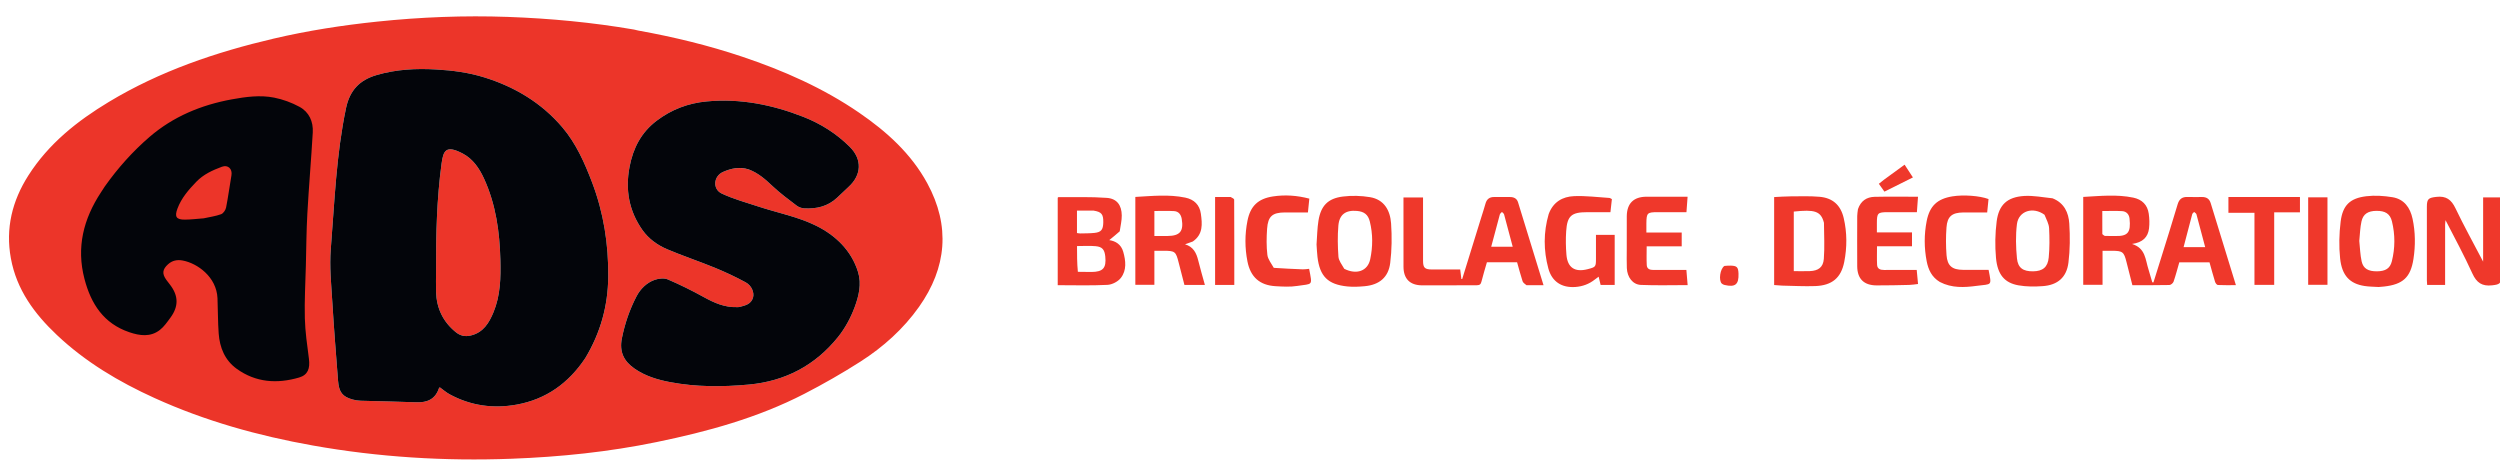 <?xml version="1.0" encoding="UTF-8"?>
<svg width="336.696px" height="64px" viewBox="0 0 336.696 64" version="1.1" xmlns="http://www.w3.org/2000/svg" xmlns:xlink="http://www.w3.org/1999/xlink">
    <title>88521884-2089-4D36-A34F-2392AFBF5546</title>
    <g id="Page-1" stroke="none" stroke-width="1" fill="none" fill-rule="evenodd">
        <g id="Fiche_Ads_desktop" transform="translate(-16, -45)">
            <rect fill="#FFFFFF" x="0" y="0" width="1440" height="3926"></rect>
            <g id="HEADER" transform="translate(0, 37)">
                <rect id="Rectangle" fill="#FFFFFF" x="0" y="0" width="1440" height="144"></rect>
                <g id="atome/logo/main-new" transform="translate(16, 8)" fill-rule="nonzero">
                    <path d="M85.944,4.111 C90.732,4.977 95.393,6.102 99.947,7.631 C105.514,9.499 110.861,11.851 115.722,15.189 C119.412,17.722 122.7,20.675 124.877,24.669 C128.023,30.443 127.5,36.057 123.772,41.328 C121.671,44.298 118.948,46.743 115.876,48.705 C113.427,50.27 110.892,51.719 108.308,53.05 C102.037,56.28 95.292,58.123 88.423,59.538 C81.983,60.866 75.465,61.537 68.893,61.783 C59.903,62.12 50.974,61.576 42.119,59.997 C34.775,58.688 27.623,56.701 20.81,53.604 C16.01,51.422 11.518,48.758 7.662,45.117 C4.635,42.258 2.235,39.015 1.464,34.79 C0.726,30.748 1.641,27.056 3.815,23.641 C6.539,19.361 10.391,16.297 14.671,13.719 C21.561,9.57 29.069,7.022 36.855,5.201 C41.454,4.124 46.109,3.401 50.806,2.911 C56.658,2.3 62.525,2.068 68.401,2.277 C74.095,2.48 79.764,3.014 85.385,3.98 C85.553,4.008 85.716,4.063 85.944,4.111 M78.862,48.171 C80.874,44.823 81.878,41.195 81.916,37.289 C81.959,32.909 81.3,28.654 79.735,24.551 C78.727,21.909 77.581,19.32 75.739,17.153 C72.937,13.857 69.354,11.71 65.24,10.427 C63.126,9.768 60.96,9.483 58.75,9.357 C56.017,9.202 53.339,9.336 50.698,10.116 C48.422,10.789 47.107,12.164 46.601,14.57 C45.284,20.829 45.057,27.198 44.551,33.535 C44.361,35.91 44.616,38.327 44.76,40.72 C44.971,44.236 45.257,47.748 45.527,51.26 C45.647,52.827 46.118,53.426 47.496,53.809 C47.845,53.906 48.216,53.961 48.579,53.972 C51.075,54.048 53.572,54.082 56.066,54.18 C57.56,54.239 58.649,53.75 59.131,52.247 C59.141,52.214 59.208,52.199 59.249,52.176 C59.683,52.488 60.09,52.85 60.556,53.103 C63.392,54.645 66.431,55.062 69.577,54.495 C73.548,53.779 76.579,51.598 78.862,48.171 M100.918,22.849 C102.164,23.319 103.109,24.186 104.065,25.084 C105.072,26.031 106.193,26.859 107.297,27.697 C107.574,27.907 107.969,28.045 108.318,28.064 C109.962,28.152 111.485,27.805 112.731,26.636 C113.248,26.15 113.754,25.652 114.278,25.175 C116.051,23.564 116.137,21.458 114.443,19.774 C112.647,17.989 110.52,16.648 108.184,15.734 C104.023,14.105 99.713,13.238 95.202,13.658 C92.699,13.892 90.474,14.723 88.453,16.249 C86.35,17.838 85.274,19.942 84.79,22.464 C84.197,25.55 84.711,28.403 86.516,30.97 C87.345,32.15 88.532,33.008 89.846,33.566 C91.959,34.465 94.147,35.186 96.272,36.059 C97.692,36.641 99.089,37.298 100.436,38.031 C101.251,38.475 101.607,39.429 101.417,40.078 C101.151,40.987 100.353,41.141 99.594,41.342 C99.478,41.373 99.35,41.358 99.228,41.362 C97.6,41.413 96.194,40.791 94.799,40.02 C93.22,39.148 91.597,38.341 89.939,37.633 C89.444,37.422 88.719,37.499 88.184,37.687 C87.085,38.072 86.246,38.916 85.725,39.913 C84.797,41.687 84.155,43.574 83.755,45.559 C83.387,47.383 84.022,48.651 85.466,49.65 C86.907,50.648 88.548,51.141 90.237,51.462 C93.752,52.13 97.296,52.12 100.844,51.794 C105.746,51.344 109.795,49.211 112.867,45.385 C113.812,44.207 114.571,42.803 115.098,41.385 C115.651,39.893 116.062,38.256 115.562,36.639 C114.66,33.717 112.512,31.695 109.952,30.418 C107.51,29.2 104.727,28.668 102.103,27.807 C100.458,27.267 98.772,26.802 97.212,26.072 C95.942,25.477 96.081,23.731 97.374,23.159 C98.459,22.678 99.611,22.418 100.918,22.849 M31.226,13.38 C33.113,13.035 35.026,12.776 36.916,13.147 C38.092,13.379 39.272,13.812 40.327,14.383 C41.631,15.089 42.208,16.375 42.123,17.846 C41.91,21.484 41.598,25.116 41.394,28.754 C41.264,31.076 41.252,33.404 41.194,35.73 C41.134,38.105 40.994,40.483 41.055,42.855 C41.102,44.682 41.371,46.507 41.606,48.325 C41.775,49.632 41.463,50.499 40.283,50.843 C37.329,51.707 34.457,51.527 31.88,49.669 C30.286,48.518 29.592,46.822 29.452,44.918 C29.406,44.285 29.382,43.652 29.365,43.017 L29.322,41.113 L29.291,40.161 C29.167,37.293 26.582,35.457 24.61,35.086 C23.874,34.947 23.2,35.075 22.627,35.596 C21.864,36.29 21.802,36.869 22.412,37.707 C22.57,37.925 22.739,38.136 22.903,38.35 C24.043,39.83 24.075,41.261 22.957,42.779 C22.525,43.365 22.097,43.994 21.535,44.434 C20.265,45.426 18.821,45.22 17.418,44.743 C13.968,43.571 12.26,40.946 11.377,37.567 C10.262,33.302 11.246,29.482 13.601,25.901 C13.762,25.655 13.919,25.407 14.079,25.16 C15.877,22.624 17.871,20.395 20.14,18.44 C23.334,15.69 27.104,14.134 31.226,13.38 Z M62.342,20.691 C63.709,21.415 64.558,22.679 65.19,24.057 C66.782,27.526 67.294,31.223 67.392,34.994 C67.454,37.402 67.398,39.817 66.453,42.077 C65.865,43.482 65.101,44.783 63.396,45.186 C62.585,45.377 61.962,45.206 61.36,44.714 C59.664,43.327 58.804,41.525 58.73,39.35 C58.697,38.372 58.727,37.393 58.728,36.34 C58.709,31.513 58.828,26.765 59.467,22.047 C59.705,20.295 60.038,19.471 62.342,20.691 Z" id="Shape" fill="#EC3529"></path>
                    <path d="M287.304,26.616 C288.482,26.86 289.223,27.587 289.391,28.786 C289.482,29.433 289.506,30.109 289.429,30.756 C289.287,31.937 288.587,32.652 287.137,32.855 C288.986,33.433 288.927,34.98 289.362,36.308 C289.539,36.918 289.702,37.47 289.866,38.022 L290.024,38.032 C290.383,36.886 290.744,35.742 291.1,34.596 C291.832,32.239 292.58,29.885 293.28,27.518 C293.49,26.811 293.886,26.506 294.603,26.529 C295.264,26.55 295.926,26.534 296.587,26.534 C297.167,26.534 297.555,26.775 297.733,27.359 C298.847,31.004 299.971,34.645 301.128,38.403 C300.277,38.403 299.486,38.424 298.699,38.384 C298.563,38.376 298.375,38.129 298.322,37.958 C298.054,37.095 297.823,36.221 297.572,35.328 L293.504,35.328 C293.26,36.175 293.03,37.065 292.733,37.932 C292.665,38.131 292.368,38.381 292.172,38.385 C290.533,38.421 288.893,38.406 287.184,38.406 C286.918,37.36 286.651,36.328 286.394,35.294 C286.051,33.917 285.877,33.778 284.431,33.775 L284.195,33.775 L283.167,33.775 L283.167,38.358 L280.566,38.358 L280.566,26.521 C282.83,26.398 285.07,26.153 287.304,26.616 Z M309.754,26.532 L309.754,28.596 L306.285,28.596 L306.285,38.365 L303.627,38.365 L303.627,28.662 L300.12,28.662 L300.12,26.532 L309.754,26.532 Z M295.502,28.545 C295.414,28.643 295.277,28.728 295.247,28.841 C294.856,30.296 294.48,31.755 294.082,33.283 L296.99,33.283 C296.58,31.73 296.206,30.288 295.811,28.852 C295.777,28.731 295.608,28.646 295.502,28.545 Z M283.134,28.421 L283.135,29.637 C283.135,30.245 283.136,30.863 283.138,31.532 C283.257,31.616 283.372,31.763 283.496,31.771 C283.958,31.799 284.424,31.773 284.888,31.785 C286.562,31.828 287.006,31.326 286.803,29.434 C286.741,28.858 286.373,28.468 285.799,28.434 C284.931,28.383 284.058,28.421 283.134,28.421 Z M205.577,38.406 C205.355,38.229 205.125,38.078 205.058,37.873 C204.786,37.037 204.565,36.186 204.319,35.323 C202.972,35.323 201.653,35.323 200.254,35.323 C200.013,36.164 199.748,37.02 199.531,37.888 C199.441,38.25 199.319,38.418 198.906,38.416 C196.441,38.407 193.977,38.449 191.512,38.43 C189.873,38.417 189.024,37.536 189.02,35.913 C189.011,32.825 189.017,29.738 189.017,26.592 C189.894,26.592 190.731,26.592 191.652,26.592 C191.652,26.98 191.652,27.34 191.652,27.7 C191.652,30.176 191.649,32.652 191.654,35.128 C191.656,36.06 191.882,36.285 192.833,36.293 C194.101,36.304 195.37,36.296 196.658,36.296 C196.716,36.769 196.765,37.17 196.815,37.571 C196.852,37.573 196.889,37.576 196.926,37.578 C197.778,34.826 198.629,32.074 199.48,29.323 C199.675,28.692 199.888,28.066 200.061,27.429 C200.227,26.818 200.605,26.529 201.23,26.533 C201.94,26.538 202.651,26.533 203.362,26.535 C203.875,26.535 204.287,26.724 204.446,27.241 C205.586,30.93 206.716,34.622 207.878,38.406 C207.09,38.406 206.366,38.406 205.577,38.406 M201.305,31.472 C201.15,32.051 200.995,32.631 200.833,33.231 C201.831,33.231 202.765,33.231 203.729,33.231 C203.335,31.742 202.96,30.307 202.568,28.877 C202.533,28.749 202.379,28.655 202.281,28.545 C202.183,28.658 202.031,28.756 201.994,28.887 C201.765,29.707 201.561,30.535 201.305,31.472 Z M329.354,29.709 C329.337,29.895 329.305,30.081 329.305,30.267 C329.302,32.956 329.303,35.646 329.303,38.371 C328.51,38.371 327.734,38.371 326.885,38.371 C326.873,38.18 326.848,37.97 326.848,37.761 C326.846,34.451 326.845,31.142 326.847,27.833 C326.848,26.771 327.08,26.635 328.138,26.513 C329.438,26.365 330.139,26.884 330.694,28.042 C331.843,30.441 333.135,32.771 334.424,35.238 C334.424,32.304 334.424,29.472 334.424,26.587 C335.223,26.587 335.993,26.587 336.82,26.587 C336.835,26.797 336.864,27.008 336.864,27.218 C336.867,30.528 336.867,33.837 336.865,37.146 C336.864,38.197 336.655,38.31 335.638,38.427 C334.292,38.583 333.544,38.08 332.981,36.843 C331.888,34.442 330.634,32.114 329.391,29.709 C329.311,29.677 329.286,29.69 329.26,29.704 C329.292,29.706 329.323,29.707 329.354,29.709 Z M150.801,31.156 C150.305,31.596 149.83,31.982 149.393,32.338 C150.23,32.465 150.99,32.899 151.276,33.91 C151.62,35.126 151.757,36.39 150.957,37.426 C150.575,37.922 149.784,38.334 149.157,38.365 C146.941,38.478 144.715,38.409 142.452,38.409 C142.452,34.464 142.452,30.553 142.452,26.635 C142.48,26.609 142.515,26.548 142.55,26.548 C144.723,26.566 146.904,26.49 149.066,26.649 C150.423,26.749 151.064,27.634 151.077,29.016 C151.083,29.711 150.913,30.408 150.801,31.156 M145.165,36.608 C145.777,36.615 146.389,36.631 147,36.628 C148.554,36.618 149.016,36.096 148.858,34.545 C148.764,33.622 148.459,33.235 147.556,33.155 C146.736,33.082 145.905,33.139 145.05,33.139 C145.05,34.289 145.05,35.407 145.165,36.608 M147.282,28.365 C146.538,28.365 145.794,28.365 145.045,28.365 C145.045,29.426 145.045,30.393 145.045,31.386 C145.22,31.408 145.362,31.443 145.502,31.44 C146.135,31.425 146.771,31.433 147.399,31.368 C148.307,31.275 148.571,30.934 148.588,29.955 C148.607,28.86 148.37,28.54 147.282,28.365 Z M240.002,38.466 C239.618,38.436 239.301,38.413 238.939,38.388 C238.939,34.471 238.939,30.561 238.939,26.541 C239.663,26.508 240.408,26.449 241.154,26.446 C242.449,26.44 243.751,26.392 245.038,26.501 C246.831,26.653 247.902,27.628 248.309,29.372 C248.767,31.33 248.765,33.315 248.379,35.278 C247.955,37.428 246.731,38.446 244.474,38.528 C243.008,38.581 241.537,38.497 240.002,38.466 M245.648,30.005 C245.238,28.404 244.367,28.202 241.583,28.495 C241.583,31.15 241.583,33.805 241.583,36.516 C242.333,36.516 243.039,36.538 243.744,36.512 C244.884,36.468 245.543,36.004 245.63,34.869 C245.75,33.296 245.663,31.708 245.648,30.005 Z M177.31,32.93 C177.39,31.814 177.401,30.755 177.568,29.722 C177.893,27.712 178.843,26.718 180.868,26.468 C182.062,26.321 183.318,26.355 184.505,26.552 C186.418,26.869 187.229,28.343 187.349,30.088 C187.471,31.855 187.45,33.659 187.232,35.415 C186.991,37.356 185.759,38.362 183.81,38.544 C183.035,38.617 182.243,38.658 181.472,38.58 C178.833,38.313 177.747,37.221 177.436,34.61 C177.373,34.076 177.352,33.537 177.31,32.93 M181.043,36.202 C182.686,37.033 184.197,36.511 184.536,34.925 C184.897,33.234 184.904,31.518 184.484,29.829 C184.252,28.894 183.713,28.493 182.758,28.407 C181.242,28.27 180.374,28.88 180.248,30.398 C180.133,31.78 180.158,33.183 180.258,34.567 C180.296,35.103 180.709,35.613 181.043,36.202 Z M276.436,26.708 C278.017,27.337 278.595,28.654 278.688,30.107 C278.801,31.852 278.79,33.632 278.575,35.365 C278.328,37.359 277.112,38.394 275.119,38.536 C274.032,38.614 272.907,38.618 271.84,38.428 C269.966,38.094 269.02,36.983 268.816,34.721 C268.669,33.103 268.702,31.439 268.907,29.827 C269.193,27.579 270.332,26.538 272.608,26.393 C273.856,26.314 275.125,26.574 276.436,26.708 M275.353,28.926 C273.819,27.796 271.859,28.394 271.637,30.188 C271.45,31.7 271.49,33.264 271.639,34.785 C271.767,36.104 272.487,36.559 273.82,36.541 C275.102,36.524 275.795,35.996 275.92,34.675 C276.044,33.368 276.037,32.04 275.969,30.727 C275.938,30.147 275.617,29.582 275.353,28.926 Z M320.351,38.654 C319.674,38.612 319.058,38.612 318.456,38.518 C316.479,38.211 315.408,37.135 315.163,34.801 C314.991,33.164 315.033,31.472 315.236,29.837 C315.509,27.637 316.507,26.688 318.708,26.427 C319.855,26.291 321.058,26.372 322.203,26.558 C323.791,26.816 324.601,27.967 324.922,29.473 C325.303,31.264 325.318,33.076 325.04,34.878 C324.657,37.363 323.617,38.306 321.075,38.59 C320.857,38.614 320.637,38.632 320.351,38.654 M317.745,32.445 C317.844,33.365 317.863,34.304 318.062,35.202 C318.279,36.182 318.961,36.553 320.136,36.541 C321.268,36.529 321.889,36.158 322.131,35.188 C322.575,33.406 322.581,31.6 322.144,29.816 C321.89,28.781 321.233,28.383 320.045,28.397 C318.911,28.41 318.259,28.823 318.037,29.836 C317.862,30.642 317.837,31.48 317.745,32.445 Z M160.639,32.527 C160.29,32.655 159.992,32.762 159.599,32.903 C160.728,33.236 161.132,34.084 161.377,35.082 C161.644,36.172 161.964,37.248 162.273,38.373 C161.35,38.373 160.476,38.373 159.516,38.373 C159.263,37.393 158.998,36.386 158.744,35.377 C158.363,33.863 158.258,33.777 156.704,33.775 C156.319,33.775 155.934,33.775 155.47,33.775 C155.47,34.604 155.47,35.357 155.47,36.111 C155.47,36.842 155.47,37.574 155.47,38.355 C154.6,38.355 153.779,38.355 152.905,38.355 C152.905,34.451 152.905,30.523 152.905,26.522 C155.165,26.397 157.406,26.154 159.64,26.616 C160.818,26.86 161.567,27.587 161.731,28.787 C161.918,30.159 162.055,31.553 160.639,32.527 M155.47,30.814 C155.47,31.121 155.47,31.428 155.47,31.783 C156.123,31.783 156.681,31.786 157.239,31.782 C158.915,31.77 159.431,31.149 159.156,29.491 C159.056,28.891 158.734,28.467 158.122,28.431 C157.256,28.379 156.383,28.417 155.47,28.417 C155.47,29.209 155.47,29.939 155.47,30.814 Z M208.573,28.836 C209.172,27.198 210.445,26.48 211.994,26.416 C213.57,26.351 215.157,26.558 216.739,26.657 C216.849,26.663 216.953,26.753 217.086,26.816 C217.017,27.435 216.95,28.034 216.89,28.576 C215.792,28.576 214.767,28.575 213.743,28.577 C211.636,28.579 211.065,29.068 210.929,31.154 C210.861,32.2 210.877,33.26 210.964,34.305 C211.108,36.048 212.098,36.696 213.806,36.256 C214.928,35.966 214.942,35.949 214.942,34.784 C214.942,33.756 214.942,32.728 214.942,31.632 C215.785,31.632 216.597,31.632 217.464,31.632 C217.464,33.863 217.464,36.1 217.464,38.371 C216.838,38.371 216.234,38.371 215.568,38.371 C215.489,38.038 215.406,37.69 215.304,37.262 C215.122,37.398 214.957,37.514 214.799,37.639 C214.028,38.251 213.149,38.579 212.169,38.65 C210.338,38.782 209.005,37.939 208.524,36.14 C207.882,33.737 207.858,31.304 208.573,28.836 Z M250.227,28.164 C250.609,27.051 251.403,26.532 252.47,26.508 C254.376,26.465 256.282,26.496 258.314,26.496 C258.257,27.287 258.214,27.883 258.164,28.576 C256.859,28.576 255.57,28.576 254.28,28.576 C252.879,28.576 252.775,28.68 252.775,30.071 C252.775,30.459 252.775,30.847 252.775,31.295 C254.38,31.295 255.916,31.295 257.505,31.295 C257.505,31.928 257.505,32.503 257.505,33.167 C255.959,33.167 254.402,33.167 252.793,33.167 C252.793,34.057 252.762,34.861 252.803,35.661 C252.831,36.211 253.231,36.363 253.737,36.359 C255.18,36.347 256.622,36.355 258.14,36.355 C258.199,36.981 258.256,37.576 258.319,38.249 C257.895,38.295 257.517,38.365 257.137,38.373 C255.669,38.407 254.199,38.443 252.73,38.437 C251.024,38.43 250.138,37.548 250.127,35.86 C250.113,33.606 250.12,31.352 250.127,29.098 C250.128,28.806 250.185,28.515 250.227,28.164 Z M225.342,33.172 C224.124,33.172 222.978,33.172 221.771,33.172 C221.771,34.065 221.738,34.89 221.783,35.71 C221.811,36.228 222.211,36.361 222.682,36.357 C223.906,36.349 225.13,36.355 226.355,36.355 C226.596,36.355 226.836,36.355 227.119,36.355 C227.174,37.016 227.224,37.617 227.289,38.397 C225.135,38.397 223.058,38.461 220.988,38.371 C219.886,38.323 219.152,37.33 219.1,36.104 C219.065,35.272 219.09,34.438 219.089,33.605 C219.088,32.111 219.079,30.617 219.092,29.123 C219.107,27.399 220.009,26.503 221.733,26.494 C223.541,26.485 225.349,26.492 227.282,26.492 C227.224,27.289 227.18,27.885 227.129,28.576 C225.824,28.576 224.534,28.576 223.244,28.576 C221.848,28.576 221.747,28.675 221.732,30.072 C221.728,30.458 221.731,30.845 221.731,31.314 C223.354,31.314 224.906,31.314 226.49,31.314 C226.49,31.953 226.49,32.508 226.49,33.172 C226.128,33.172 225.771,33.172 225.342,33.172 Z M171.552,36.073 C172.887,36.161 174.172,36.227 175.457,36.274 C175.743,36.285 176.032,36.229 176.311,36.204 C176.765,38.576 176.811,38.174 174.719,38.508 C173.763,38.66 172.762,38.601 171.787,38.544 C169.658,38.421 168.416,37.308 168.004,35.21 C167.645,33.387 167.645,31.557 168.006,29.734 C168.398,27.753 169.431,26.763 171.437,26.455 C173.076,26.204 174.696,26.324 176.338,26.752 C176.271,27.409 176.21,28.01 176.149,28.611 C175.075,28.611 174.055,28.606 173.035,28.612 C171.37,28.622 170.768,29.127 170.65,30.81 C170.568,31.976 170.552,33.163 170.687,34.321 C170.756,34.919 171.217,35.472 171.552,36.073 Z M261.256,37.976 C260.158,37.319 259.7,36.314 259.48,35.172 C259.133,33.372 259.13,31.566 259.483,29.767 C259.881,27.741 260.904,26.775 262.958,26.443 C264.434,26.205 266.603,26.359 267.811,26.807 C267.751,27.409 267.688,28.027 267.63,28.611 C266.504,28.611 265.453,28.599 264.403,28.613 C262.894,28.634 262.259,29.147 262.15,30.631 C262.059,31.87 262.06,33.127 262.155,34.365 C262.265,35.809 262.921,36.333 264.369,36.342 C265.513,36.349 266.658,36.343 267.82,36.343 C268.247,38.577 268.3,38.219 266.2,38.5 C264.562,38.719 262.868,38.818 261.256,37.976 Z M313.46,34.133 C313.46,35.576 313.46,36.944 313.46,38.359 C312.575,38.359 311.735,38.359 310.861,38.359 C310.861,34.428 310.861,30.521 310.861,26.573 C311.719,26.573 312.541,26.573 313.46,26.573 C313.46,29.082 313.46,31.571 313.46,34.133 Z M165.747,26.534 C165.955,26.652 166.215,26.768 166.216,26.886 C166.237,30.704 166.233,34.521 166.233,38.372 C165.341,38.372 164.518,38.372 163.647,38.372 C163.647,34.452 163.647,30.543 163.647,26.534 C164.323,26.534 165.001,26.534 165.747,26.534 Z M253.689,24.235 C254.638,23.543 255.544,22.882 256.508,22.179 C256.876,22.744 257.23,23.286 257.628,23.897 C256.33,24.544 255.081,25.167 253.791,25.81 C253.539,25.455 253.316,25.14 253.041,24.752 C253.247,24.586 253.446,24.426 253.689,24.235 Z M232.244,35.815 C232.549,35.788 232.793,35.771 233.038,35.774 C233.923,35.786 234.107,35.97 234.139,36.853 C234.19,38.312 233.703,38.714 232.273,38.382 C232.136,38.35 231.987,38.285 231.887,38.189 C231.445,37.764 231.649,36.195 232.244,35.815 Z" id="Combined-Shape" fill="#EF382B"></path>
                    <path d="M78.834,48.215 C76.579,51.598 73.548,53.779 69.577,54.495 C66.431,55.062 63.392,54.645 60.556,53.103 C60.09,52.85 59.683,52.488 59.248,52.175 C59.208,52.199 59.141,52.214 59.131,52.247 C58.649,53.75 57.56,54.239 56.066,54.18 C53.572,54.082 51.075,54.048 48.579,53.972 C48.216,53.961 47.845,53.906 47.496,53.809 C46.118,53.426 45.647,52.827 45.527,51.26 C45.257,47.748 44.971,44.236 44.76,40.72 C44.616,38.327 44.361,35.91 44.551,33.535 C45.057,27.198 45.284,20.829 46.601,14.57 C47.107,12.164 48.422,10.789 50.698,10.116 C53.339,9.336 56.017,9.202 58.75,9.357 C60.96,9.483 63.126,9.768 65.24,10.427 C69.354,11.71 72.937,13.857 75.739,17.153 C77.581,19.32 78.727,21.909 79.735,24.551 C81.3,28.654 81.959,32.909 81.916,37.289 C81.878,41.195 80.874,44.823 78.834,48.215 M58.728,36.414 C58.727,37.393 58.697,38.372 58.73,39.35 C58.804,41.525 59.664,43.327 61.36,44.714 C61.962,45.206 62.585,45.377 63.396,45.186 C65.101,44.783 65.865,43.482 66.453,42.077 C67.398,39.817 67.454,37.402 67.392,34.994 C67.294,31.223 66.782,27.526 65.19,24.057 C64.558,22.679 63.709,21.415 62.342,20.691 C60.038,19.471 59.705,20.295 59.467,22.047 C58.828,26.765 58.709,31.513 58.728,36.414 Z M100.862,22.828 C99.611,22.418 98.459,22.678 97.374,23.159 C96.081,23.731 95.942,25.477 97.212,26.072 C98.772,26.802 100.458,27.267 102.103,27.807 C104.727,28.668 107.51,29.2 109.952,30.418 C112.512,31.695 114.66,33.717 115.562,36.639 C116.062,38.256 115.651,39.893 115.098,41.385 C114.571,42.803 113.812,44.207 112.867,45.385 C109.795,49.211 105.746,51.344 100.844,51.794 C97.296,52.12 93.752,52.13 90.237,51.462 C88.548,51.141 86.907,50.648 85.466,49.65 C84.022,48.651 83.387,47.383 83.755,45.559 C84.155,43.574 84.797,41.687 85.725,39.913 C86.246,38.916 87.085,38.072 88.184,37.687 C88.719,37.499 89.444,37.422 89.939,37.633 C91.597,38.341 93.22,39.148 94.799,40.02 C96.194,40.791 97.6,41.413 99.228,41.362 C99.35,41.358 99.478,41.373 99.594,41.342 C100.353,41.141 101.151,40.987 101.417,40.078 C101.607,39.429 101.251,38.475 100.436,38.031 C99.089,37.298 97.692,36.641 96.272,36.059 C94.147,35.186 91.959,34.465 89.846,33.566 C88.532,33.008 87.345,32.15 86.516,30.97 C84.711,28.403 84.197,25.55 84.79,22.464 C85.274,19.942 86.35,17.838 88.453,16.249 C90.474,14.723 92.699,13.892 95.202,13.658 C99.713,13.238 104.023,14.105 108.184,15.734 C110.52,16.648 112.647,17.989 114.443,19.774 C116.137,21.458 116.051,23.564 114.278,25.175 C113.754,25.652 113.248,26.15 112.731,26.636 C111.485,27.805 109.962,28.152 108.318,28.064 C107.969,28.045 107.574,27.907 107.297,27.697 C106.193,26.859 105.072,26.031 104.065,25.084 C103.109,24.186 102.164,23.319 100.862,22.828 Z M14.11,25.117 C15.877,22.624 17.871,20.395 20.14,18.44 C23.334,15.69 27.104,14.134 31.226,13.38 C33.113,13.035 35.026,12.776 36.916,13.147 C38.092,13.379 39.272,13.812 40.327,14.383 C41.631,15.089 42.208,16.375 42.123,17.846 C41.91,21.484 41.598,25.116 41.394,28.754 C41.264,31.076 41.252,33.404 41.194,35.73 C41.134,38.105 40.994,40.483 41.055,42.855 C41.102,44.682 41.371,46.507 41.606,48.325 C41.775,49.632 41.463,50.499 40.283,50.843 C37.329,51.707 34.457,51.527 31.88,49.669 C30.286,48.518 29.592,46.822 29.452,44.918 C29.336,43.337 29.359,41.746 29.291,40.161 C29.167,37.293 26.582,35.457 24.61,35.086 C23.874,34.947 23.2,35.075 22.627,35.596 C21.864,36.29 21.802,36.869 22.412,37.707 C22.57,37.925 22.739,38.136 22.903,38.35 C24.043,39.83 24.075,41.261 22.957,42.779 C22.525,43.365 22.097,43.994 21.535,44.434 C20.265,45.426 18.821,45.22 17.418,44.743 C13.968,43.571 12.26,40.946 11.377,37.567 C10.262,33.302 11.246,29.482 13.601,25.901 C13.762,25.655 13.919,25.407 14.11,25.117 M27.435,29.403 C28.22,29.229 29.029,29.123 29.778,28.849 C30.078,28.74 30.381,28.292 30.449,27.951 C30.736,26.515 30.918,25.059 31.171,23.616 C31.323,22.75 30.708,22.152 29.885,22.459 C28.623,22.93 27.408,23.474 26.439,24.48 C25.395,25.564 24.419,26.684 23.891,28.116 C23.49,29.2 23.746,29.583 24.893,29.579 C25.697,29.577 26.5,29.471 27.435,29.403 Z" id="Combined-Shape" fill="#03050A"></path>
                </g>
            </g>
        </g>
    </g>
</svg>